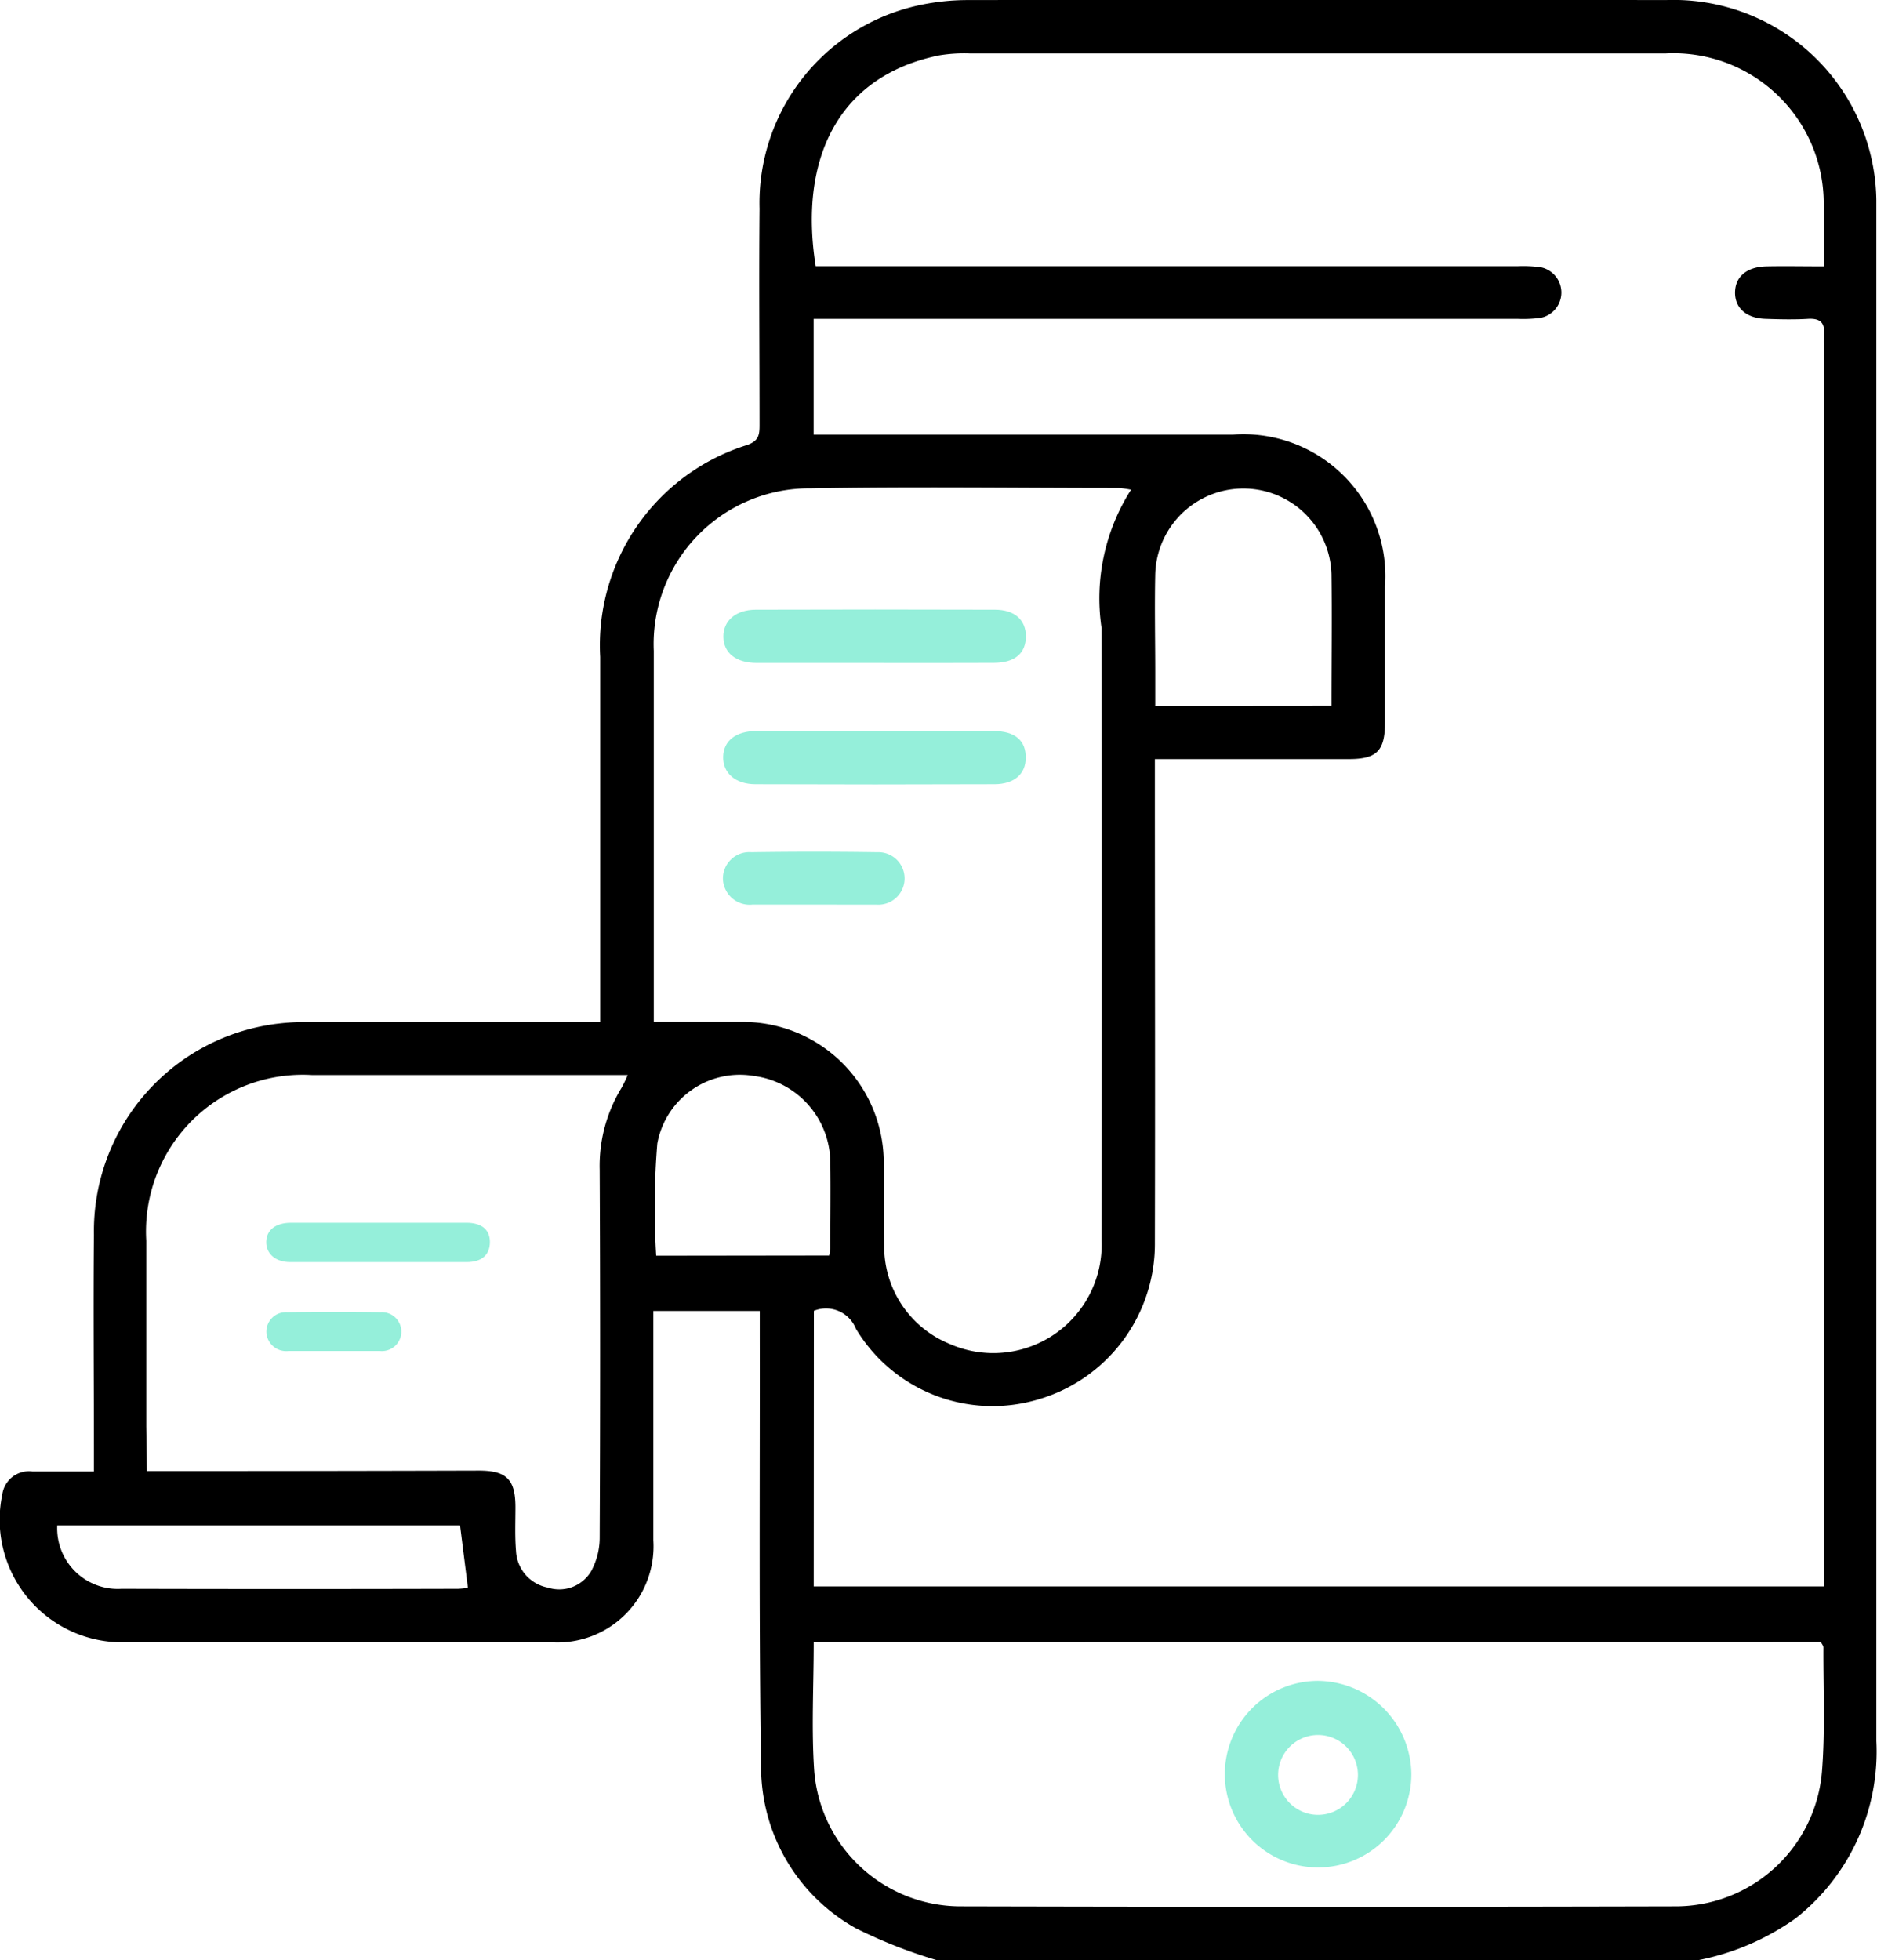 <svg xmlns="http://www.w3.org/2000/svg" width="100%" height="100%" viewBox="0 0 25.678 26.811">
  <g id="Group_2961" data-name="Group 2961" transform="translate(-330 -267.53)">
    <path id="Path_4134" data-name="Path 4134" d="M959.5,361.537c-.541,0-1.081,0-1.622,0-.284,0-.453-.135-.457-.354s.166-.373.443-.374q1.635-.005,3.271,0c.27,0,.421.139.425.359,0,.235-.146.366-.437.368C960.577,361.539,960.036,361.537,959.5,361.537Z" transform="translate(-617.525 -84.94)" fill="#95efda"/>
    <path id="Path_4135" data-name="Path 4135" d="M959.5,388.164c.541,0,1.082,0,1.622,0,.291,0,.441.132.436.368,0,.219-.157.358-.426.359q-1.635.006-3.271,0c-.276,0-.447-.155-.442-.375s.174-.352.458-.353C958.415,388.162,958.956,388.164,959.5,388.164Z" transform="translate(-617.526 -110.635)" fill="#95efda"/>
    <path id="Path_4136" data-name="Path 4136" d="M958.653,416.021c-.278,0-.557,0-.835,0a.366.366,0,0,1-.407-.347.361.361,0,0,1,.388-.369q.861-.013,1.723,0a.359.359,0,1,1-.007.717Z" transform="translate(-617.521 -136.119)" fill="#95efda"/>
    <path id="Path_4137" data-name="Path 4137" d="M856.142,498.841c.4,0,.8,0,1.2,0,.215,0,.326.1.322.272s-.116.265-.315.266q-1.209,0-2.418,0c-.2,0-.33-.115-.327-.277s.129-.26.338-.261C855.343,498.84,855.743,498.841,856.142,498.841Z" transform="translate(-520.962 -214.587)" fill="#95efda"/>
    <path id="Path_4138" data-name="Path 4138" d="M855.519,519.433c-.206,0-.412,0-.617,0a.271.271,0,0,1-.3-.257.267.267,0,0,1,.287-.273q.637-.01,1.273,0a.266.266,0,1,1-.005.53Z" transform="translate(-520.958 -233.425)" fill="#95efda"/>
    <g id="Group_2953" data-name="Group 2953">
      <path id="Path_4133" data-name="Path 4133" d="M807.481,250.458a6.791,6.791,0,0,1-1.107-.435,2.527,2.527,0,0,1-1.3-2.2c-.031-1.963-.015-3.927-.018-5.89,0-.112,0-.224,0-.355H803.6v.283c0,.951,0,1.9,0,2.854a1.314,1.314,0,0,1-1.394,1.394q-2.907,0-5.813,0a1.677,1.677,0,0,1-1.7-2.019.368.368,0,0,1,.413-.317c.269,0,.538,0,.841,0v-.307c0-.977-.01-1.955,0-2.932a2.859,2.859,0,0,1,2.483-2.882,3.3,3.3,0,0,1,.522-.026q1.807,0,3.614,0h.307v-.308q0-2.343,0-4.686a2.87,2.87,0,0,1,2.014-2.9c.158-.057.166-.144.166-.273,0-.986-.009-1.972,0-2.958a2.766,2.766,0,0,1,2.142-2.773,3.151,3.151,0,0,1,.725-.08q4.766-.008,9.532,0a2.776,2.776,0,0,1,2.879,2.737c0,.087,0,.174,0,.262q0,10.407,0,20.814a2.9,2.9,0,0,1-1.107,2.426,3.428,3.428,0,0,1-1.33.57Zm-1.687-5.113h13.819V228.393a1.333,1.333,0,0,1,0-.157c.02-.167-.042-.239-.219-.228s-.384.007-.576,0c-.264-.007-.423-.148-.42-.363s.161-.349.43-.355c.25-.005.5,0,.783,0,0-.3.008-.568,0-.836a2.055,2.055,0,0,0-2.157-2.076q-4.765,0-9.53,0a2.087,2.087,0,0,0-.417.027c-1.384.284-1.919,1.422-1.686,2.883h9.6a1.863,1.863,0,0,1,.313.013.353.353,0,0,1,0,.694,1.864,1.864,0,0,1-.313.013h-9.628v1.583h.321c1.806,0,3.613,0,5.419,0a1.942,1.942,0,0,1,2.076,2.08q0,.929,0,1.858c0,.387-.111.5-.494.5-.777,0-1.553,0-2.33,0h-.324v.348c0,2.085.005,4.171,0,6.256a2.216,2.216,0,0,1-1.621,2.162,2.18,2.18,0,0,1-2.469-.974.44.44,0,0,0-.575-.245Zm4.341-15a1.425,1.425,0,0,0-.166-.024c-1.4,0-2.81-.02-4.214.005a2.13,2.13,0,0,0-2.149,2.223c0,1.605,0,3.21,0,4.816v.259c.436,0,.828,0,1.22,0a1.928,1.928,0,0,1,1.926,1.908c.007.384-.01.768.006,1.151a1.437,1.437,0,0,0,.886,1.341,1.482,1.482,0,0,0,2.088-1.41q.007-4.188,0-8.375A2.762,2.762,0,0,1,810.134,230.347Zm-4.341,15.763c0,.6-.033,1.183.007,1.763a2.01,2.01,0,0,0,1.992,1.85q4.9.012,9.794,0a2.009,2.009,0,0,0,2-1.842c.045-.564.017-1.133.02-1.7,0-.022-.021-.045-.034-.072Zm-9.122-2.341h.352q2.095,0,4.189-.006c.38,0,.5.123.5.5,0,.2-.009.4.008.6a.536.536,0,0,0,.434.5.507.507,0,0,0,.594-.224.962.962,0,0,0,.117-.468q.012-2.513,0-5.026a2.049,2.049,0,0,1,.3-1.119,1.833,1.833,0,0,0,.083-.173h-.237c-1.361,0-2.723,0-4.084,0a2.144,2.144,0,0,0-2.265,2.266c0,.846,0,1.693,0,2.539ZM812.877,233.3c0-.618.008-1.21,0-1.8a1.206,1.206,0,0,0-2.411,0c-.01.453,0,.906,0,1.359,0,.144,0,.289,0,.443Zm-6.872,7.519a.843.843,0,0,0,.016-.1c0-.392.006-.785,0-1.177a1.2,1.2,0,0,0-1.05-1.179,1.147,1.147,0,0,0-1.317.926,10.736,10.736,0,0,0-.015,1.533Zm-5.049,3.693h-5.511a.829.829,0,0,0,.881.866q2.3.006,4.605,0a1.113,1.113,0,0,0,.132-.014Z" transform="translate(-464.662 43.883)"/>
      <path id="Path_4139" data-name="Path 4139" d="M1072.92,603.229a1.276,1.276,0,1,1-1.29-1.272A1.289,1.289,0,0,1,1072.92,603.229Zm-.731.008a.546.546,0,0,0-1.091-.026.546.546,0,1,0,1.091.026Z" transform="translate(-723.612 -311.437)" fill="#95efda"/>
    </g>
  </g>
</svg>
